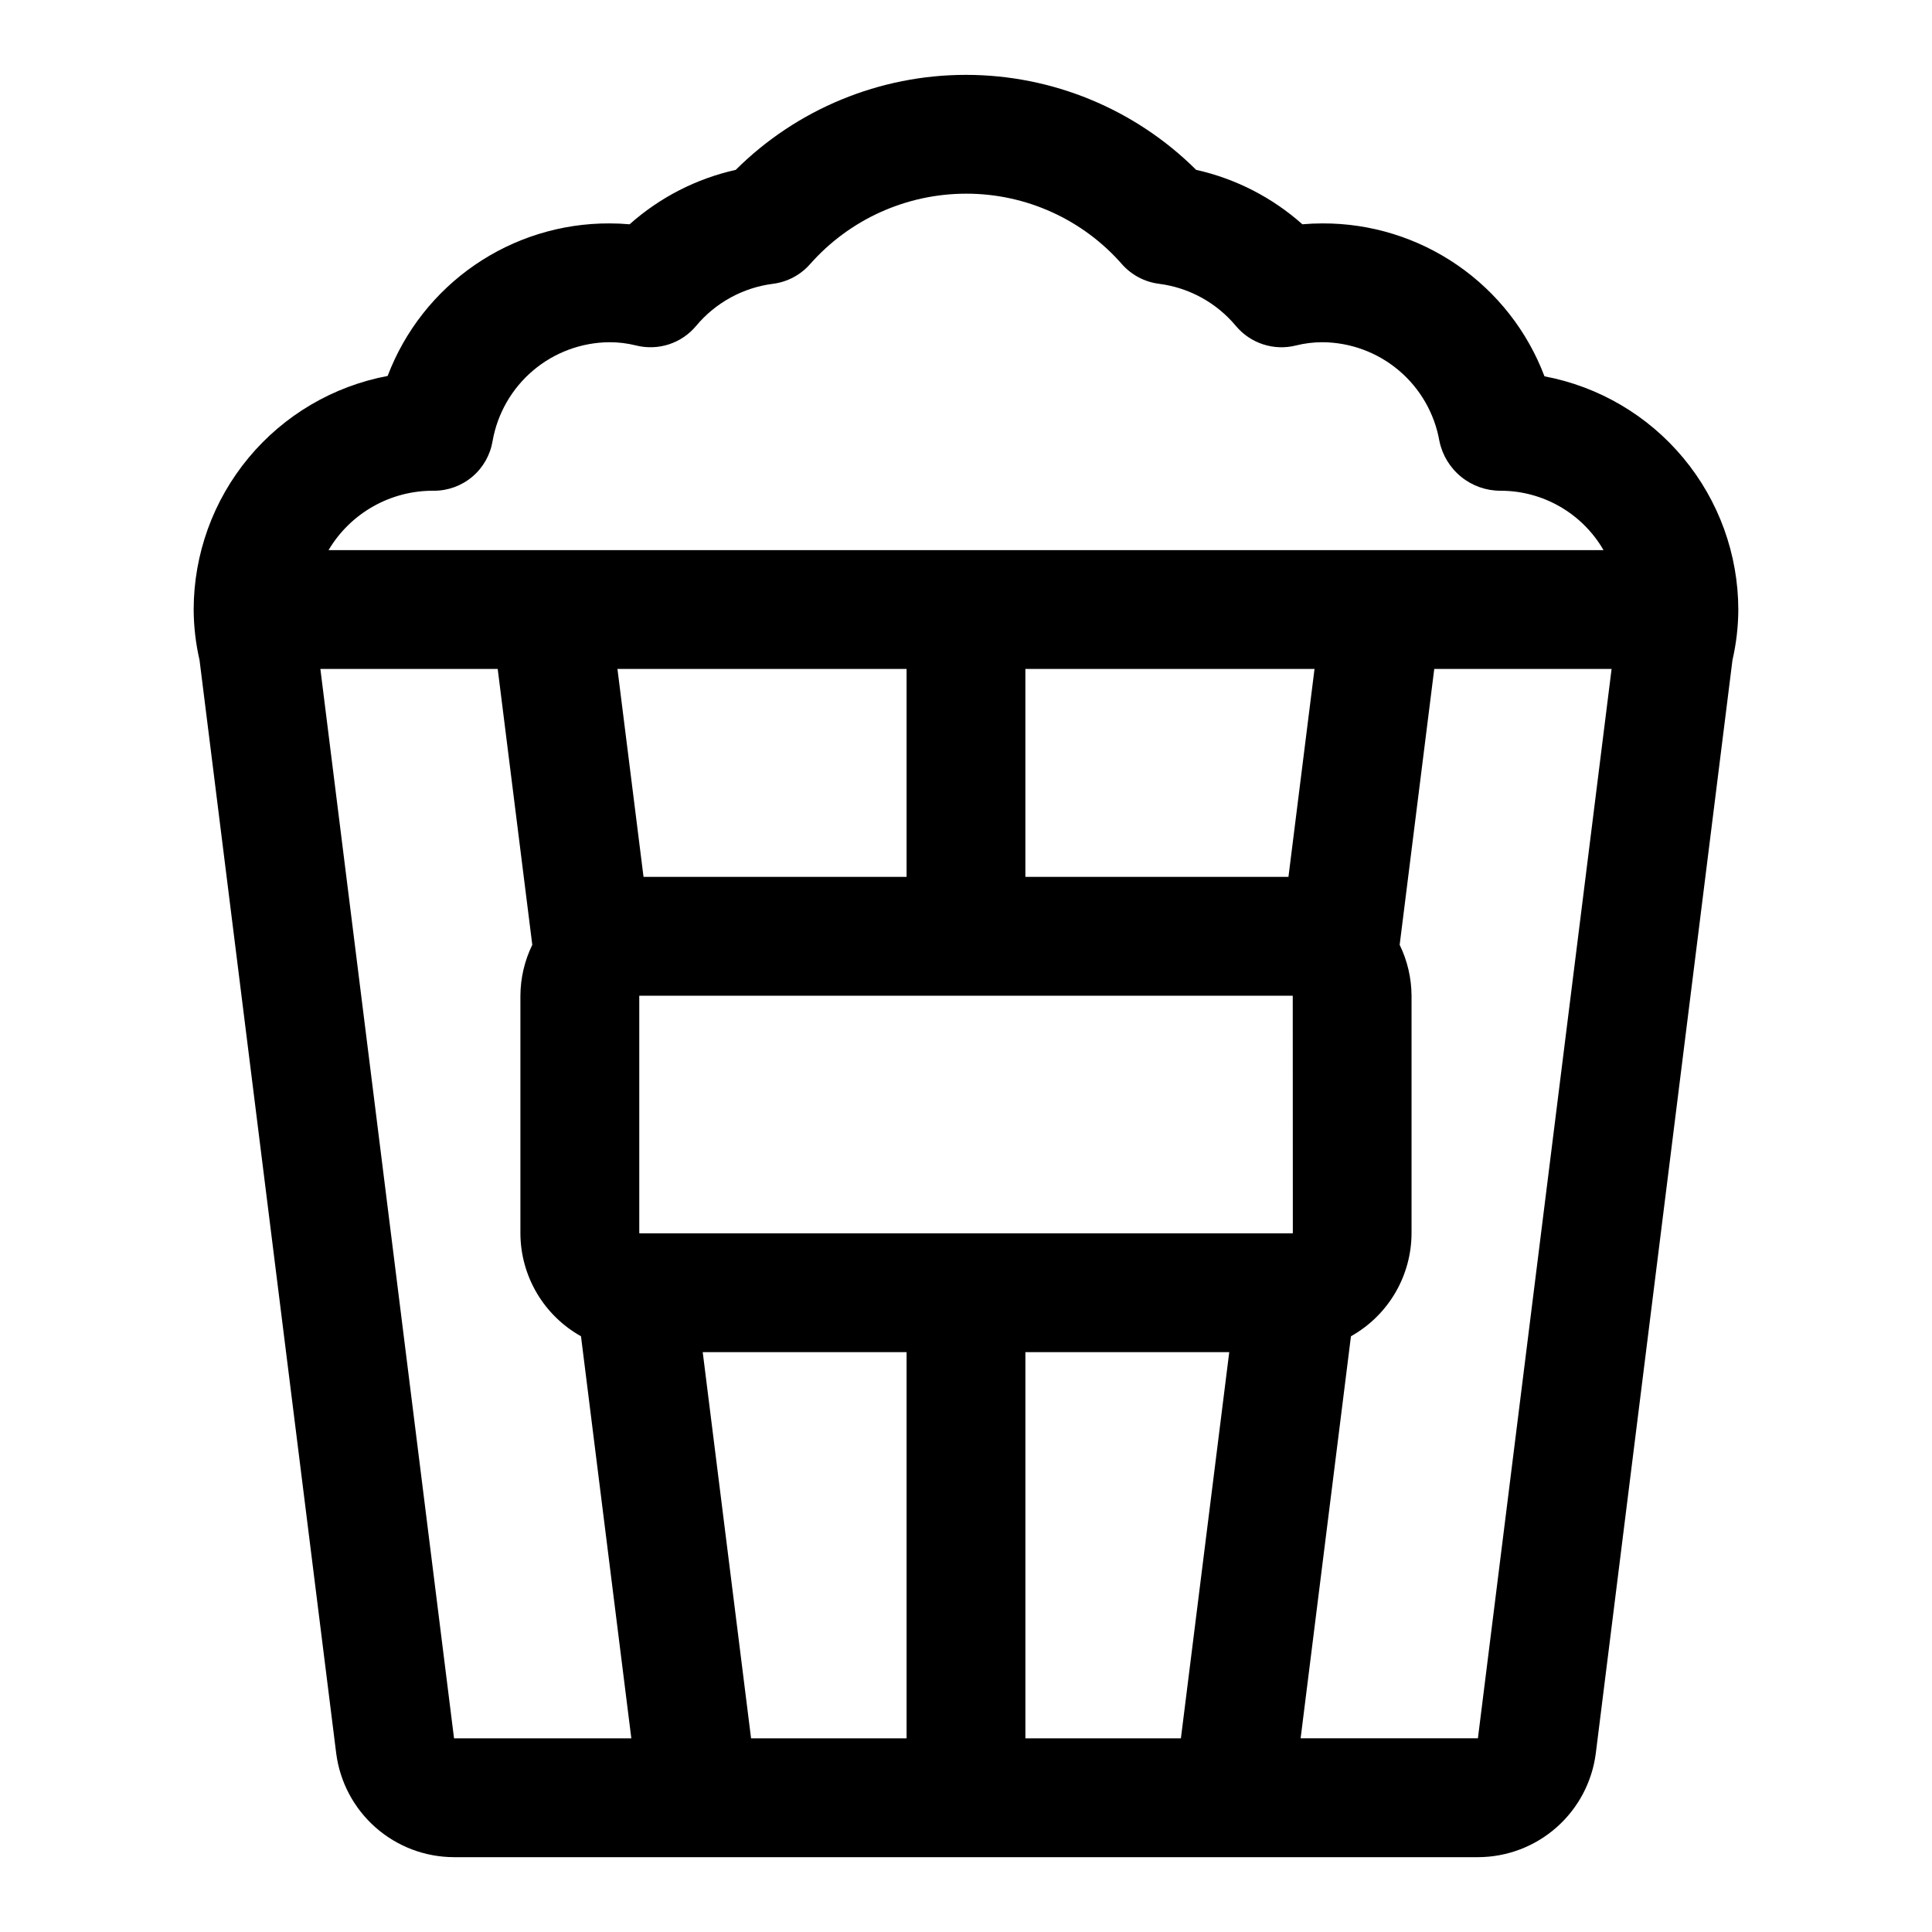 <?xml version="1.0" encoding="UTF-8"?>
<!-- Uploaded to: SVG Repo, www.svgrepo.com, Generator: SVG Repo Mixer Tools -->
<svg fill="#000000" width="800px" height="800px" version="1.1" viewBox="144 144 512 512" xmlns="http://www.w3.org/2000/svg">
 <path d="m604.67 305.54c-0.031-14.672-5.18-28.871-14.559-40.156-9.375-11.281-22.395-18.941-36.809-21.656-4.512-11.945-12.566-22.227-23.082-29.469-10.516-7.242-22.992-11.102-35.762-11.055-1.777 0-3.551 0.078-5.32 0.234h0.004c-8.008-7.125-17.695-12.09-28.152-14.426-16.211-16.121-38.145-25.172-61.004-25.172-22.863 0-44.797 9.051-61.004 25.172-10.453 2.34-20.133 7.305-28.129 14.426-1.77-0.156-3.543-0.234-5.32-0.234-12.75-0.047-25.211 3.801-35.719 11.023-10.508 7.223-18.559 17.48-23.086 29.402-14.438 2.719-27.473 10.391-36.855 21.691-9.387 11.305-14.531 25.527-14.551 40.219 0.023 4.504 0.543 8.996 1.555 13.387l36.211 289.66c0.961 7.609 4.664 14.609 10.414 19.688s13.152 7.883 20.824 7.894h271.34c7.672-0.012 15.078-2.816 20.828-7.894 5.754-5.078 9.453-12.078 10.414-19.688l36.211-289.66c1.012-4.391 1.531-8.883 1.551-13.387zm-345.66-31.488c3.727 0 7.336-1.324 10.18-3.734s4.738-5.754 5.348-9.43c1.285-7.305 5.09-13.93 10.754-18.715 5.66-4.785 12.824-7.434 20.242-7.481 2.371-0.004 4.738 0.289 7.039 0.863 2.875 0.719 5.891 0.613 8.707-0.305 2.812-0.918 5.312-2.613 7.207-4.891 5.144-6.16 12.43-10.145 20.391-11.152 3.785-0.488 7.262-2.336 9.785-5.195 10.465-11.863 25.516-18.668 41.336-18.684 15.859-0.035 30.957 6.805 41.387 18.75 2.523 2.824 5.981 4.644 9.734 5.129 7.961 1.008 15.246 4.996 20.387 11.156 1.895 2.273 4.394 3.969 7.211 4.887 2.812 0.918 5.832 1.027 8.703 0.309 2.305-0.578 4.668-0.867 7.039-0.867 7.418 0.047 14.582 2.691 20.246 7.481 5.664 4.785 9.469 11.41 10.75 18.715 0.77 3.731 2.809 7.082 5.769 9.48 2.957 2.402 6.656 3.703 10.469 3.684 11.246 0.004 21.633 6.004 27.258 15.742h-337.89c5.836-9.855 16.488-15.855 27.945-15.742zm156.73 330.62v-102.34h54.023l-12.812 102.34zm-72.699 0-12.812-102.34h54.023v102.34zm143.55-196.8 0.023 62.949c-0.137 0.008-0.273 0.016-0.41 0.027h-172.41l-0.383-0.031v-62.945zm-172.05-31.488-6.91-55.105h76.621v55.105zm170.91 0h-69.715v-55.105h76.625zm-256.55-55.105h46.996l9.164 73.113c-2.047 4.199-3.125 8.809-3.148 13.48v62.977c0.02 5.559 1.516 11.016 4.336 15.809 2.82 4.793 6.863 8.75 11.719 11.469l13.34 106.55h-46.984zm306.76 283.39h-46.984l13.34-106.55h0.004c4.852-2.719 8.895-6.676 11.715-11.469 2.82-4.793 4.316-10.25 4.336-15.809v-62.977c-0.023-4.672-1.102-9.281-3.148-13.48l9.168-73.113h46.996z"/>
</svg>